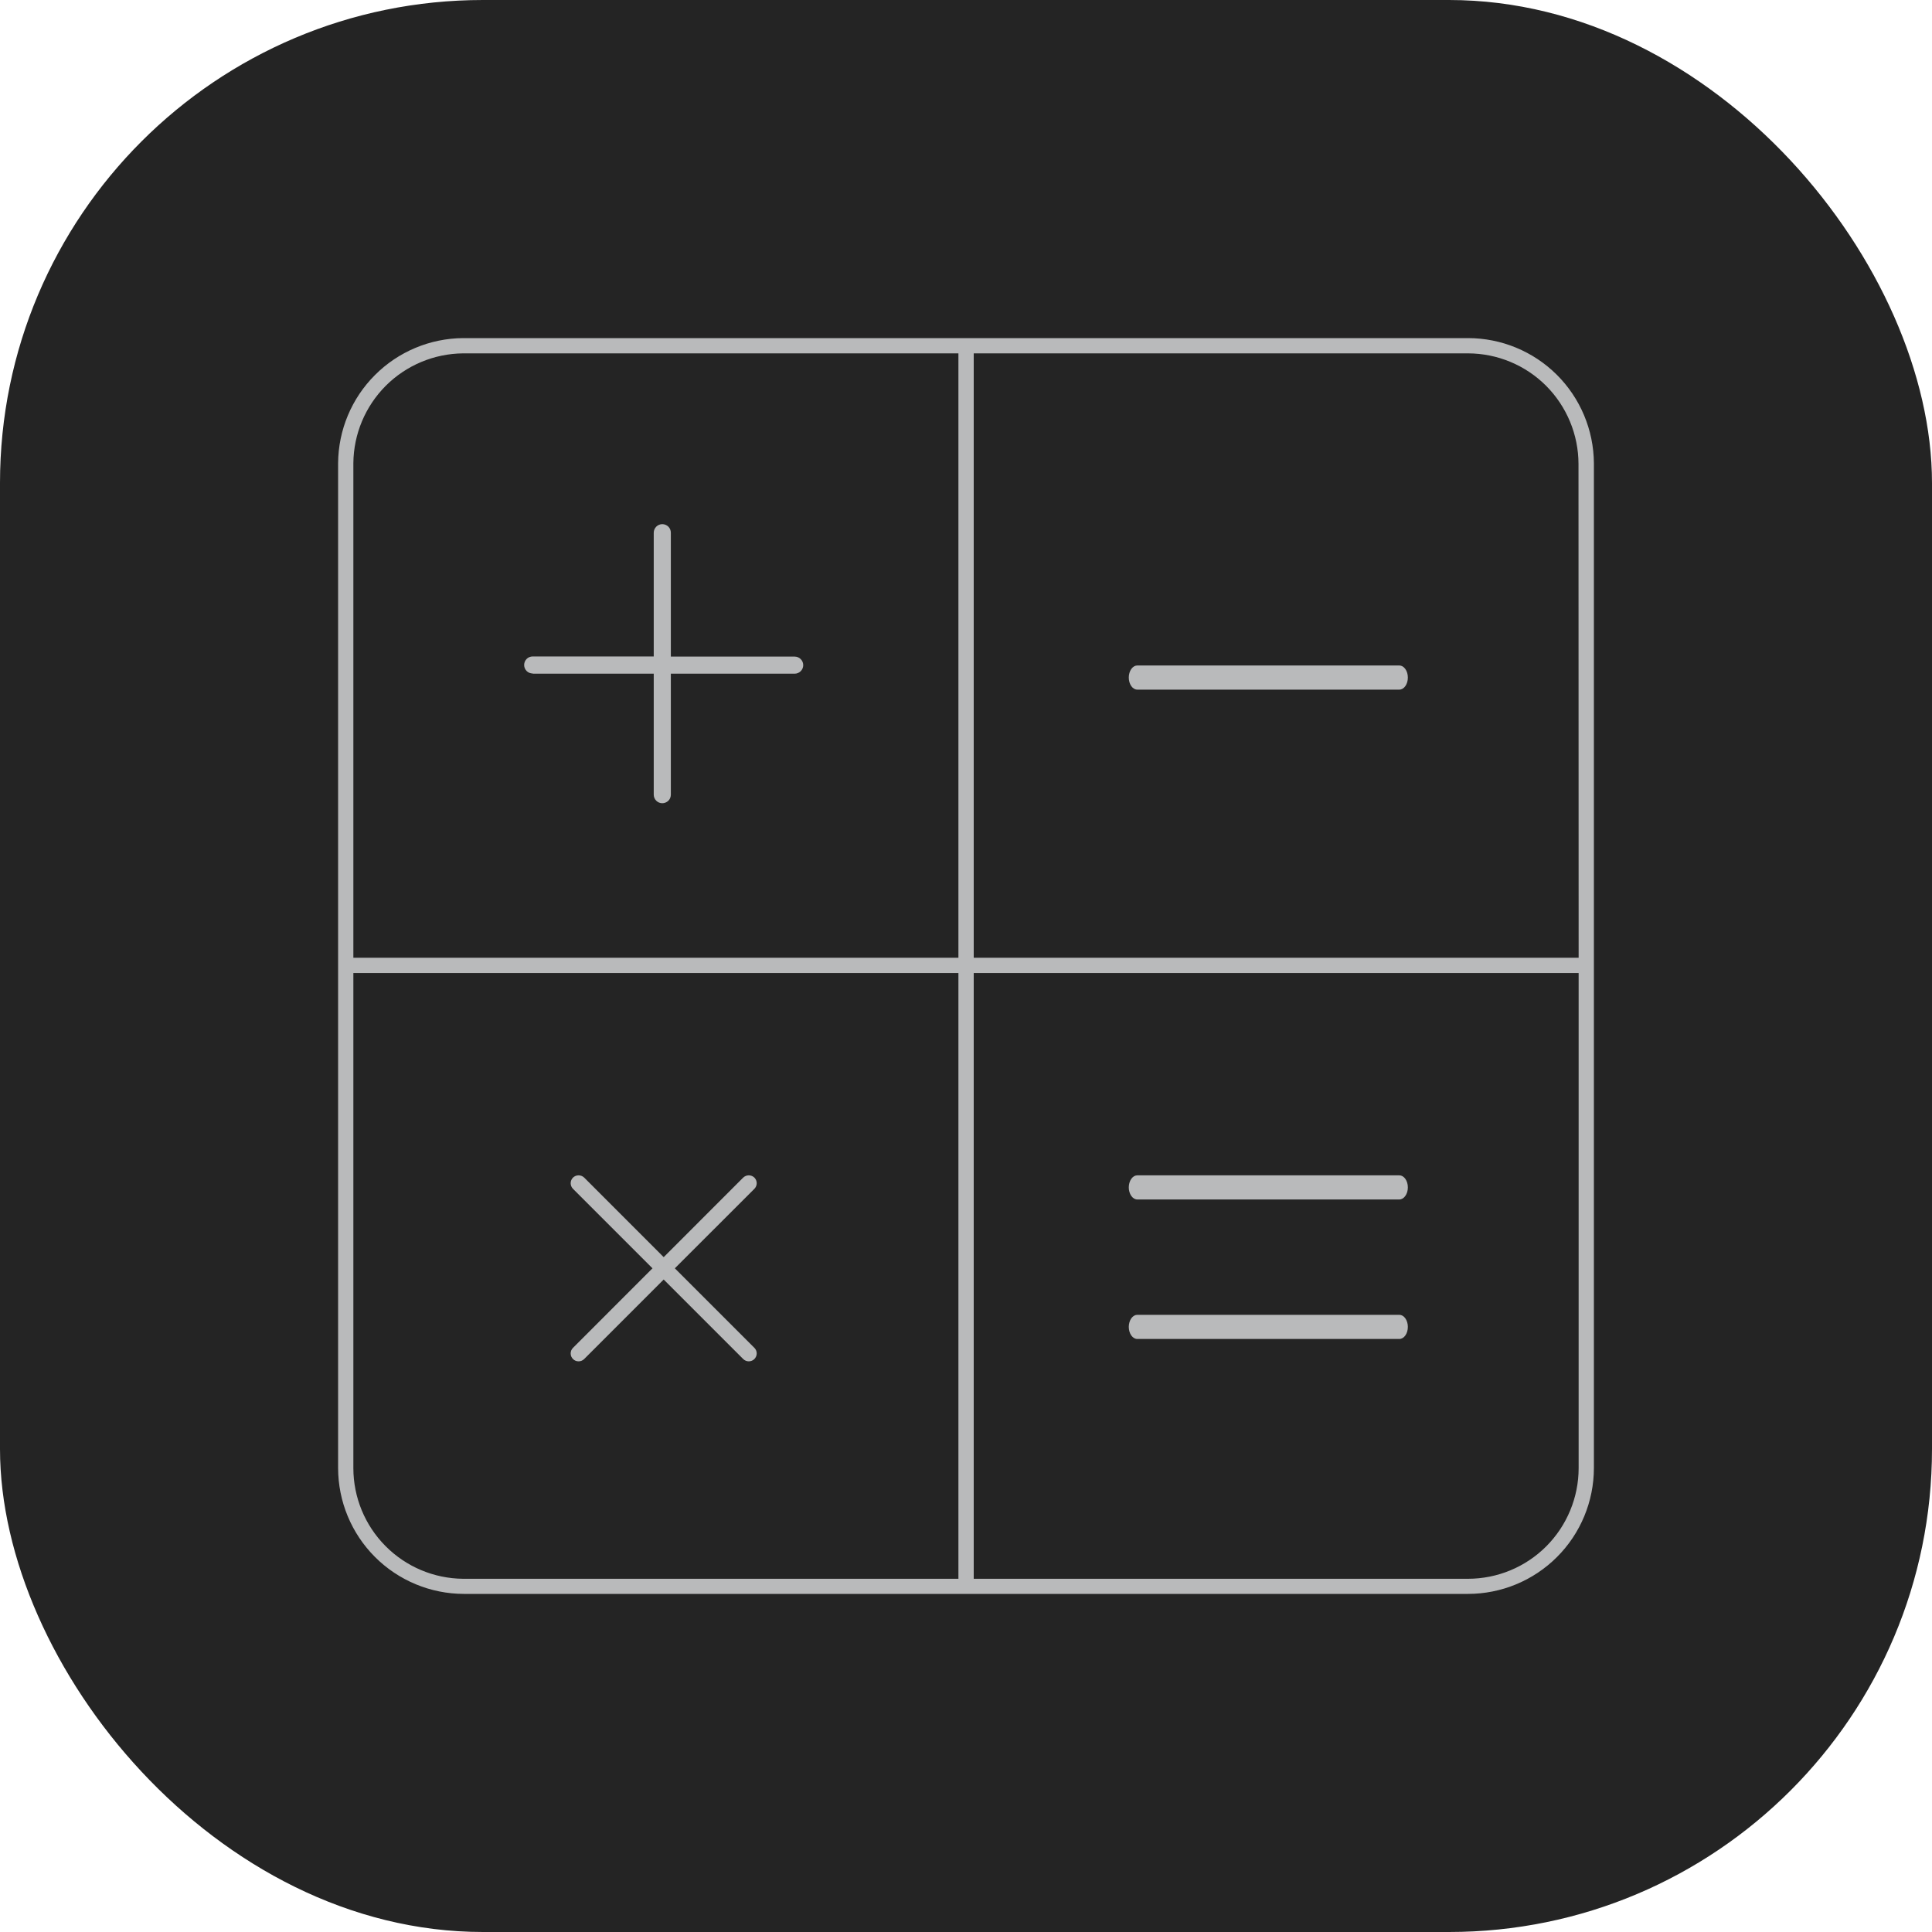<?xml version="1.0" encoding="UTF-8"?> <svg xmlns="http://www.w3.org/2000/svg" width="40" height="40" viewBox="0 0 40 40" fill="none"> <rect width="40" height="40" rx="10" fill="#242424"></rect> <path d="M11.029 13.948H13.535V16.453C13.535 16.5 13.554 16.545 13.587 16.578C13.62 16.611 13.665 16.63 13.712 16.63C13.759 16.63 13.804 16.611 13.838 16.578C13.871 16.545 13.889 16.5 13.889 16.453V13.948H16.453C16.5 13.948 16.545 13.929 16.578 13.896C16.611 13.863 16.63 13.818 16.63 13.771C16.63 13.724 16.611 13.679 16.578 13.646C16.545 13.613 16.5 13.594 16.453 13.594H13.889V11.029C13.889 10.982 13.871 10.937 13.838 10.904C13.804 10.871 13.759 10.852 13.712 10.852C13.665 10.852 13.62 10.871 13.587 10.904C13.554 10.937 13.535 10.982 13.535 11.029V13.591H11.029C10.982 13.591 10.937 13.609 10.904 13.642C10.87 13.676 10.852 13.721 10.852 13.768C10.852 13.814 10.87 13.859 10.904 13.893C10.937 13.926 10.982 13.944 11.029 13.944V13.948Z" fill="#B9BABB"></path> <path d="M28.971 13.778H23.547C23.5 13.778 23.455 13.804 23.422 13.851C23.389 13.898 23.37 13.961 23.37 14.028C23.37 14.094 23.389 14.158 23.422 14.205C23.455 14.252 23.5 14.278 23.547 14.278H28.971C29.018 14.278 29.063 14.252 29.096 14.205C29.13 14.158 29.148 14.094 29.148 14.028C29.148 13.961 29.13 13.898 29.096 13.851C29.063 13.804 29.018 13.778 28.971 13.778Z" fill="#B9BABB"></path> <path d="M11.863 28.137C11.878 28.152 11.896 28.165 11.916 28.173C11.936 28.181 11.957 28.185 11.979 28.185C12 28.185 12.022 28.181 12.041 28.173C12.061 28.165 12.079 28.152 12.095 28.137L13.741 26.491L15.387 28.137C15.418 28.168 15.46 28.185 15.503 28.185C15.546 28.185 15.588 28.168 15.619 28.137C15.649 28.106 15.667 28.065 15.667 28.021C15.667 27.978 15.649 27.936 15.619 27.906L13.972 26.259L15.619 24.613C15.649 24.582 15.667 24.541 15.667 24.497C15.667 24.454 15.649 24.412 15.619 24.381C15.588 24.351 15.546 24.334 15.503 24.334C15.46 24.334 15.418 24.351 15.387 24.381L13.741 26.028L12.095 24.381C12.064 24.351 12.022 24.334 11.979 24.334C11.935 24.334 11.894 24.351 11.863 24.381C11.832 24.412 11.815 24.454 11.815 24.497C11.815 24.541 11.832 24.582 11.863 24.613L13.509 26.259L11.863 27.906C11.848 27.921 11.836 27.939 11.827 27.959C11.819 27.979 11.815 28 11.815 28.021C11.815 28.043 11.819 28.064 11.827 28.084C11.836 28.104 11.848 28.122 11.863 28.137Z" fill="#B9BABB"></path> <path d="M23.547 24.834H28.971C29.018 24.834 29.063 24.807 29.096 24.76C29.13 24.713 29.148 24.65 29.148 24.584C29.148 24.517 29.13 24.454 29.096 24.407C29.063 24.36 29.018 24.334 28.971 24.334H23.547C23.5 24.334 23.455 24.36 23.422 24.407C23.389 24.454 23.37 24.517 23.37 24.584C23.37 24.65 23.389 24.713 23.422 24.76C23.455 24.807 23.5 24.834 23.547 24.834Z" fill="#B9BABB"></path> <path d="M23.547 27.722H28.971C29.018 27.722 29.063 27.696 29.096 27.649C29.13 27.602 29.148 27.538 29.148 27.472C29.148 27.406 29.13 27.342 29.096 27.295C29.063 27.248 29.018 27.222 28.971 27.222H23.547C23.5 27.222 23.455 27.248 23.422 27.295C23.389 27.342 23.37 27.406 23.37 27.472C23.37 27.538 23.389 27.602 23.422 27.649C23.455 27.696 23.5 27.722 23.547 27.722Z" fill="#B9BABB"></path> <path d="M30.392 7H9.589C8.904 7.005 8.248 7.279 7.764 7.764C7.279 8.248 7.005 8.904 7 9.589V30.395C7.001 31.086 7.276 31.748 7.764 32.236C8.252 32.724 8.914 32.999 9.605 33H30.392C31.083 33 31.746 32.726 32.235 32.237C32.724 31.749 32.999 31.086 33 30.395V9.589C32.995 8.901 32.718 8.242 32.23 7.757C31.741 7.272 31.081 7 30.392 7ZM19.843 32.687H9.589C8.984 32.682 8.406 32.438 7.981 32.009C7.555 31.58 7.316 31 7.316 30.395V20.145H19.843V32.687ZM19.843 19.829H7.316V9.589C7.321 8.988 7.562 8.413 7.987 7.987C8.412 7.562 8.988 7.321 9.589 7.316H19.843V19.829ZM32.684 30.395C32.684 31.003 32.442 31.586 32.013 32.016C31.583 32.446 31 32.687 30.392 32.687H20.16V20.145H32.684V30.395ZM32.684 19.829H20.16V7.316H30.392C30.999 7.317 31.581 7.558 32.01 7.987C32.438 8.417 32.68 8.998 32.681 9.605L32.684 19.829Z" fill="#B9BABB"></path> </svg> 